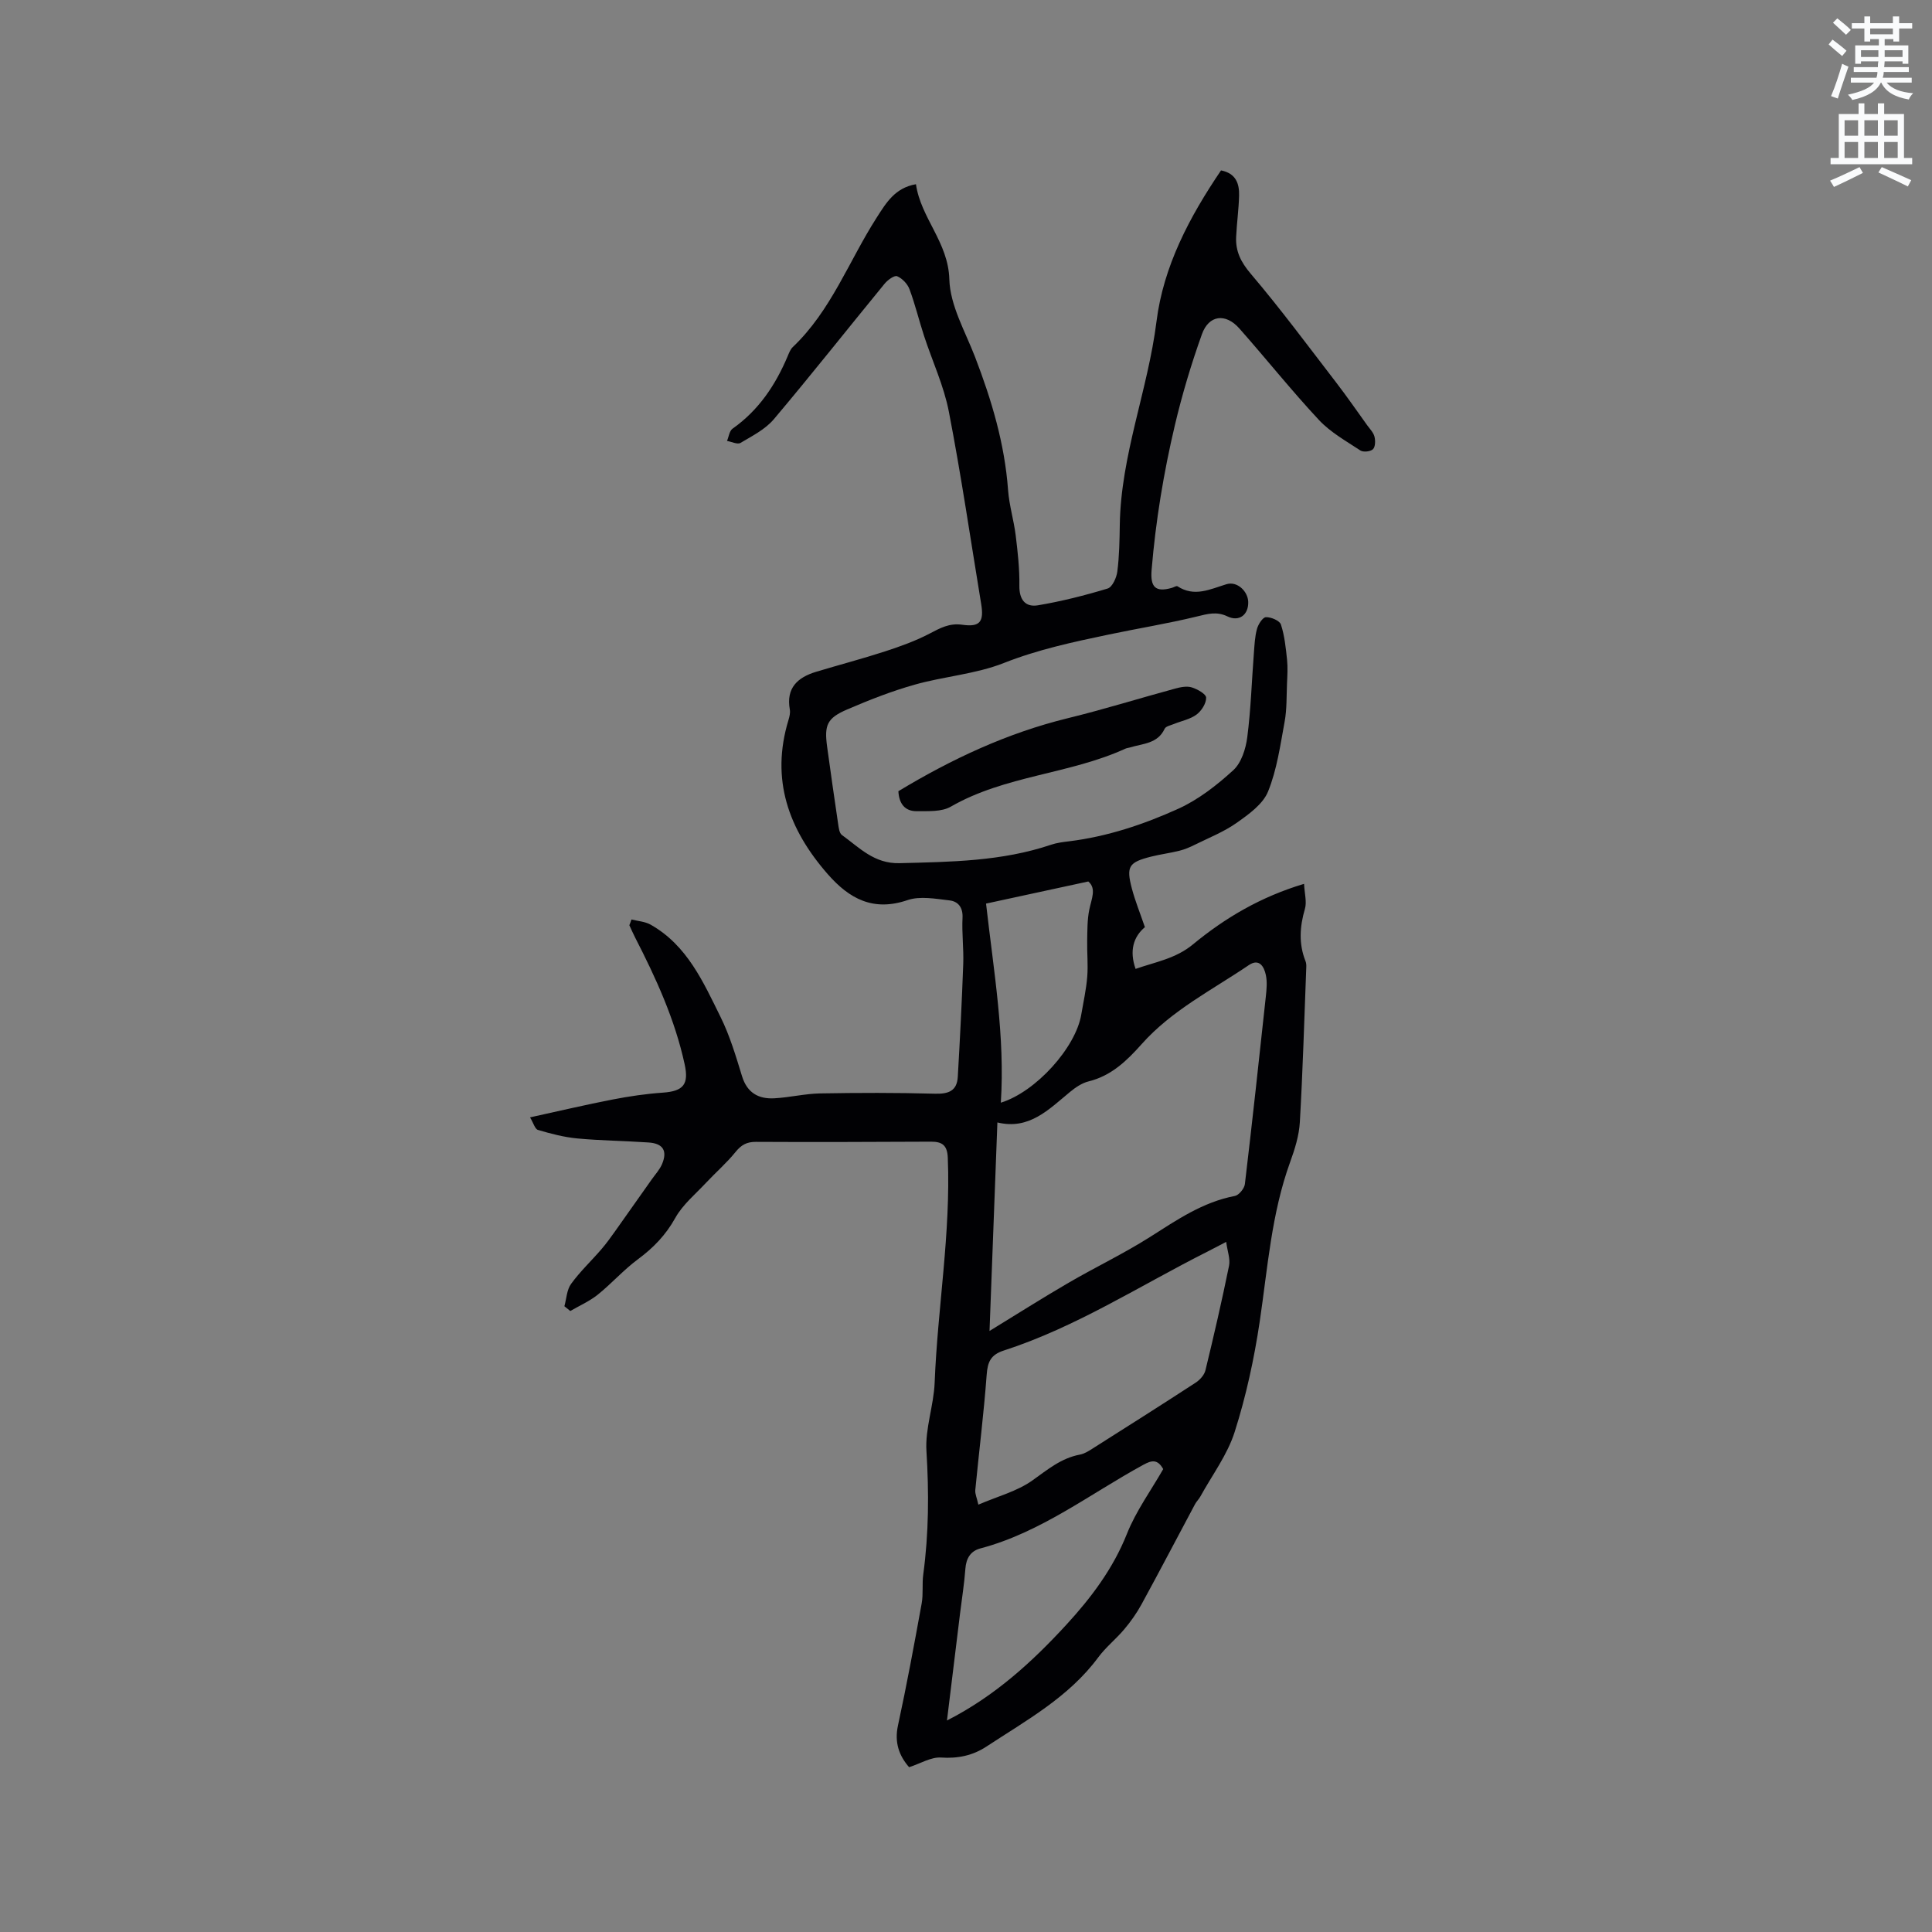 <svg enable-background="new 0 0 400 400" viewBox="0 0 400 400" xmlns="http://www.w3.org/2000/svg"><rect x="0" y="0" width="400" height="400" fill="#808080" stroke="none"/><path d="m378.6 9.2.8-1c.9.7 1.9 1.4 2.9 2.3l-.9 1.1c-1.1-.9-2-1.7-2.8-2.4zm.5 10.7c.9-2.1 1.6-4.3 2.3-6.7.4.2.8.4 1.3.6-.7 2.1-1.5 4.3-2.2 6.6zm.4-15.2.9-.9c1 .8 2 1.6 2.8 2.4l-1 1c-1-.9-1.9-1.8-2.7-2.5zm12.5-1.3h1.2v1.4h2.7v1.1h-2.7v2.7h-1.2v-.5h-1.8v1.3h4.9v3.8h-1.2v-.5h-3.7c0 .4-.1.9-.1 1.2h5.1v1h-5.2c0 .5-.1.9-.2 1.2h6v1h-5.2c1.1 1.3 2.9 2 5.5 2.2-.4.4-.7.8-.9 1.3-2.9-.5-4.8-1.6-5.7-3.5h-.1c-.8 1.7-2.7 2.9-5.9 3.6-.2-.4-.6-.8-.9-1.1 2.8-.6 4.6-1.4 5.4-2.5h-4.8v-1h5.3c.1-.3.2-.7.2-1.2h-4.9v-1h5c0-.4 0-.8.1-1.2h-3.6v.5h-1.2v-3.8h4.9v-1.3h-1.8v.5h-1.2v-2.7h-2.6v-1.1h2.6v-1.4h1.2v1.4h4.7v-1.4zm-6.7 8.4h3.6c0-.4 0-.9 0-1.4h-3.6zm1.9-4.7h4.7v-1.2h-4.7zm6.7 3.3h-3.7v1.4h3.7z" fill="#fafbfc"/><path d="m384.7 21.4h1.3v2.2h2.8v-2.2h1.3v2.2h4.1v9.1h1.7v1.3h-16.9v-1.3h1.7v-9.1h4.1v-2.2zm.3 13.2.7 1.2c-1.8.9-3.8 1.9-6 2.9-.2-.4-.5-.8-.8-1.3 2.4-1 4.4-2 6.1-2.8zm-3.1-6.5h2.8v-3.2h-2.8zm0 4.6h2.8v-3.3h-2.8zm4.1-4.6h2.8v-3.2h-2.8zm0 4.6h2.8v-3.3h-2.8zm3.6 1.9c2.1.9 4.1 1.8 6.1 2.7l-.7 1.3c-2.2-1.1-4.2-2-6.1-2.9zm3.3-9.7h-2.8v3.2h2.8zm-2.8 7.8h2.8v-3.3h-2.8z" fill="#fafbfc"/><g fill="#010104"><path d="m130.74 190.37c1.34.34 2.82.42 3.98 1.08 7.56 4.28 10.89 11.88 14.48 19.14 1.91 3.87 3.16 8.09 4.43 12.23 1.06 3.45 3.42 4.75 6.69 4.57 3.17-.17 6.31-.95 9.47-1.01 7.92-.14 15.85-.16 23.77.06 2.8.08 4.57-.56 4.74-3.49.45-7.8.85-15.6 1.13-23.41.11-3.17-.31-6.36-.15-9.52.11-2.16-.92-3.39-2.68-3.6-2.89-.33-6.11-.95-8.71-.06-7.08 2.41-12.03-.26-16.5-5.36-8.14-9.29-11.89-19.64-8.14-31.94.21-.7.4-1.49.27-2.18-.79-4.45 1.61-6.63 5.44-7.79 4.74-1.43 9.54-2.69 14.26-4.22 3.15-1.03 6.32-2.16 9.24-3.69 2.2-1.15 4.1-2.22 6.79-1.83 3.65.52 4.5-.64 3.89-4.32-2.19-13.27-4.13-26.59-6.69-39.8-1.03-5.35-3.42-10.44-5.13-15.67-1.05-3.21-1.84-6.52-3.02-9.68-.41-1.1-1.49-2.24-2.56-2.69-.56-.24-1.97.78-2.6 1.56-7.66 9.34-15.14 18.82-22.93 28.05-1.77 2.09-4.47 3.46-6.9 4.9-.63.37-1.85-.25-2.79-.41.37-.87.49-2.08 1.15-2.54 5.39-3.8 8.87-9 11.39-14.96.29-.68.56-1.44 1.07-1.93 7.95-7.54 11.63-17.85 17.38-26.81 1.97-3.07 3.79-6.16 8.13-6.91.99 6.99 6.7 12 6.91 19.69.15 5.41 3.29 10.79 5.33 16.09 3.42 8.91 6.13 17.95 6.83 27.54.23 3.15 1.19 6.24 1.58 9.39.42 3.44.81 6.92.76 10.38-.05 2.92 1.23 4.53 3.85 4.09 4.87-.82 9.7-2.04 14.42-3.47.97-.29 1.85-2.24 2.01-3.52.41-3.19.46-6.44.51-9.66.22-14.45 5.82-27.91 7.6-42.11 1.44-11.5 6.86-21.69 13.36-31.28 3.1.61 3.8 2.75 3.74 5.21-.07 2.86-.48 5.7-.61 8.56-.14 2.96.97 5.21 3.01 7.61 6.15 7.24 11.82 14.89 17.62 22.43 2.25 2.92 4.35 5.96 6.5 8.95.55.76 1.29 1.5 1.51 2.36.21.83.19 2.12-.32 2.61-.5.49-1.99.65-2.59.26-2.97-1.96-6.2-3.76-8.59-6.32-5.71-6.12-10.93-12.68-16.48-18.95-2.85-3.22-6.32-2.8-7.75 1.21-2.2 6.15-4.09 12.45-5.59 18.8-2.33 9.86-3.98 19.85-4.82 29.96-.3 3.58.78 4.7 4.16 3.75.41-.11.96-.48 1.19-.34 3.51 2.28 6.7.63 10.13-.42 2.26-.7 4.44 1.48 4.52 3.62.1 2.68-1.86 4.22-4.3 3.04-2.24-1.08-4.11-.52-6.33.02-6.04 1.47-12.19 2.46-18.27 3.74-7.34 1.54-14.62 3.09-21.7 5.89-5.83 2.3-12.36 2.76-18.45 4.48-4.77 1.34-9.43 3.18-13.99 5.14-4.15 1.78-4.75 3.22-4.15 7.66.73 5.35 1.5 10.7 2.29 16.05.12.8.24 1.89.78 2.28 3.62 2.61 6.67 5.96 11.91 5.83 10.61-.27 21.19-.37 31.4-3.82 1.19-.4 2.48-.56 3.74-.71 7.91-.98 15.43-3.49 22.6-6.74 4.16-1.89 7.98-4.87 11.38-7.98 1.67-1.53 2.58-4.41 2.89-6.8.75-5.77.92-11.61 1.37-17.42.13-1.68.2-3.41.64-5.02.26-.96 1.18-2.41 1.85-2.44 1.06-.04 2.84.71 3.11 1.52.76 2.32 1.01 4.83 1.27 7.28.17 1.63.06 3.31-.01 4.96-.11 2.63-.02 5.3-.49 7.87-.9 4.88-1.59 9.92-3.43 14.46-1.06 2.62-3.98 4.71-6.47 6.47-2.64 1.87-5.73 3.09-8.66 4.54-1.02.51-2.09.97-3.2 1.25-1.95.49-3.96.74-5.91 1.23-4.6 1.17-5.16 2.02-3.97 6.56.69 2.62 1.72 5.14 2.71 8.04-2.38 1.99-3.25 4.89-1.93 8.64 4.14-1.45 8.28-2.11 11.86-5.06 6.63-5.47 14-9.85 23.02-12.55.1 2 .6 3.73.18 5.18-1.08 3.69-1.31 7.24.13 10.85.15.38.17.84.15 1.26-.41 10.68-.72 21.37-1.33 32.04-.16 2.8-1.05 5.63-2.02 8.3-3.87 10.68-4.64 21.9-6.29 33-1.15 7.71-2.82 15.42-5.18 22.83-1.5 4.74-4.67 8.95-7.11 13.39-.3.55-.79 1.01-1.09 1.56-3.7 6.92-7.33 13.88-11.09 20.76-1 1.83-2.23 3.57-3.57 5.16-1.7 2.03-3.84 3.71-5.4 5.83-6.09 8.23-14.88 13.03-23.16 18.47-2.79 1.83-5.87 2.5-9.36 2.26-2.08-.14-4.27 1.24-6.63 2-2.02-2.31-3.09-5.06-2.3-8.66 1.81-8.37 3.37-16.8 4.9-25.23.36-1.96.06-4.04.33-6.02 1.15-8.5 1.19-16.98.66-25.55-.29-4.66 1.51-9.41 1.7-14.15.61-15.54 3.35-30.95 2.72-46.57-.1-2.59-1.16-3.33-3.46-3.33-12.09.05-24.17.11-36.26.04-1.9-.01-3.04.63-4.22 2.09-1.83 2.27-4.07 4.2-6.07 6.34-2.22 2.38-4.87 4.55-6.41 7.32-1.98 3.56-4.55 6.2-7.75 8.57-2.96 2.19-5.44 5.02-8.32 7.33-1.7 1.36-3.76 2.26-5.67 3.37-.41-.33-.81-.66-1.22-.99.44-1.56.49-3.4 1.39-4.63 1.85-2.55 4.18-4.74 6.24-7.13 1.03-1.19 1.95-2.47 2.86-3.75 2.55-3.58 5.08-7.18 7.62-10.78.73-1.03 1.63-2 2.11-3.14 1.15-2.73.22-4.26-2.76-4.47-4.93-.34-9.89-.38-14.81-.84-2.74-.26-5.47-.98-8.12-1.76-.62-.18-.93-1.42-1.64-2.6 6.04-1.32 11.57-2.63 17.15-3.71 3.41-.66 6.88-1.17 10.35-1.41 4.27-.3 5.41-1.73 4.51-5.87-2.02-9.3-5.94-17.84-10.25-26.24-.43-.83-.8-1.7-1.2-2.55.17-.4.3-.8.44-1.19zm74.13 85.19c5.68-3.48 10.95-6.82 16.34-9.96 5.58-3.25 11.44-6.04 16.88-9.49 5.56-3.53 10.92-7.23 17.57-8.5.84-.16 1.97-1.54 2.08-2.46 1.54-12.94 2.94-25.9 4.34-38.86.16-1.47.3-3.02 0-4.43-.37-1.74-1.37-3.5-3.53-2.04-7.61 5.16-15.95 9.34-22.19 16.36-3.04 3.42-6.28 6.56-10.98 7.71-1.38.34-2.71 1.25-3.84 2.18-4.4 3.62-8.45 7.92-15.04 6.32-.56 14.7-1.09 28.91-1.63 43.17zm-2.31 35.96c4.02-1.73 8.02-2.76 11.17-5 3.13-2.22 5.95-4.63 9.85-5.36.9-.17 1.77-.7 2.56-1.21 7.15-4.53 14.31-9.06 21.4-13.68.88-.57 1.79-1.58 2.03-2.55 1.75-7.19 3.41-14.41 4.89-21.66.29-1.41-.34-3.01-.59-4.94-1.82.95-2.84 1.49-3.87 2.01-13.96 7.02-27.17 15.63-42.17 20.48-2.72.88-3.35 2.35-3.55 5.02-.59 7.98-1.59 15.93-2.36 23.9-.06.77.32 1.55.64 2.99zm38.27-7.36c-1.18-2.12-2.42-1.81-4.06-.92-11.12 6.06-21.25 14.02-33.78 17.34-2.05.54-2.96 2.05-3.12 4.23-.22 3.06-.72 6.1-1.09 9.15-.89 7.3-1.79 14.6-2.72 22.25 9.89-5.04 17.63-12.12 24.7-19.81 5.1-5.55 9.68-11.59 12.56-18.84 1.89-4.75 5.01-9.02 7.51-13.4zm-36.68-117.08c1.61 14.19 3.95 27.49 3.06 41.22 7.29-2.25 15.5-11.43 16.65-18.22.44-2.61 1.03-5.21 1.24-7.84.2-2.49-.06-5-.01-7.51.04-2.13.01-4.3.43-6.37.45-2.24 1.54-4.4-.2-5.86-7.58 1.65-14.6 3.16-21.17 4.58z"/><path d="m186 163.81c11.03-6.66 22.54-12.05 35.1-15.12 7.46-1.82 14.81-4.12 22.22-6.13 1.1-.3 2.4-.56 3.43-.24 1.16.36 2.96 1.37 2.97 2.13.02 1.19-.97 2.74-2 3.5-1.31.97-3.09 1.3-4.66 1.94-.68.28-1.69.47-1.93.99-1.46 3.14-4.56 3.05-7.2 3.88-.3.09-.64.11-.92.24-11.61 5.31-24.9 5.53-36.16 12.01-1.91 1.1-4.67.91-7.04.94-2.51.02-3.68-1.62-3.81-4.14z"/></g></svg>